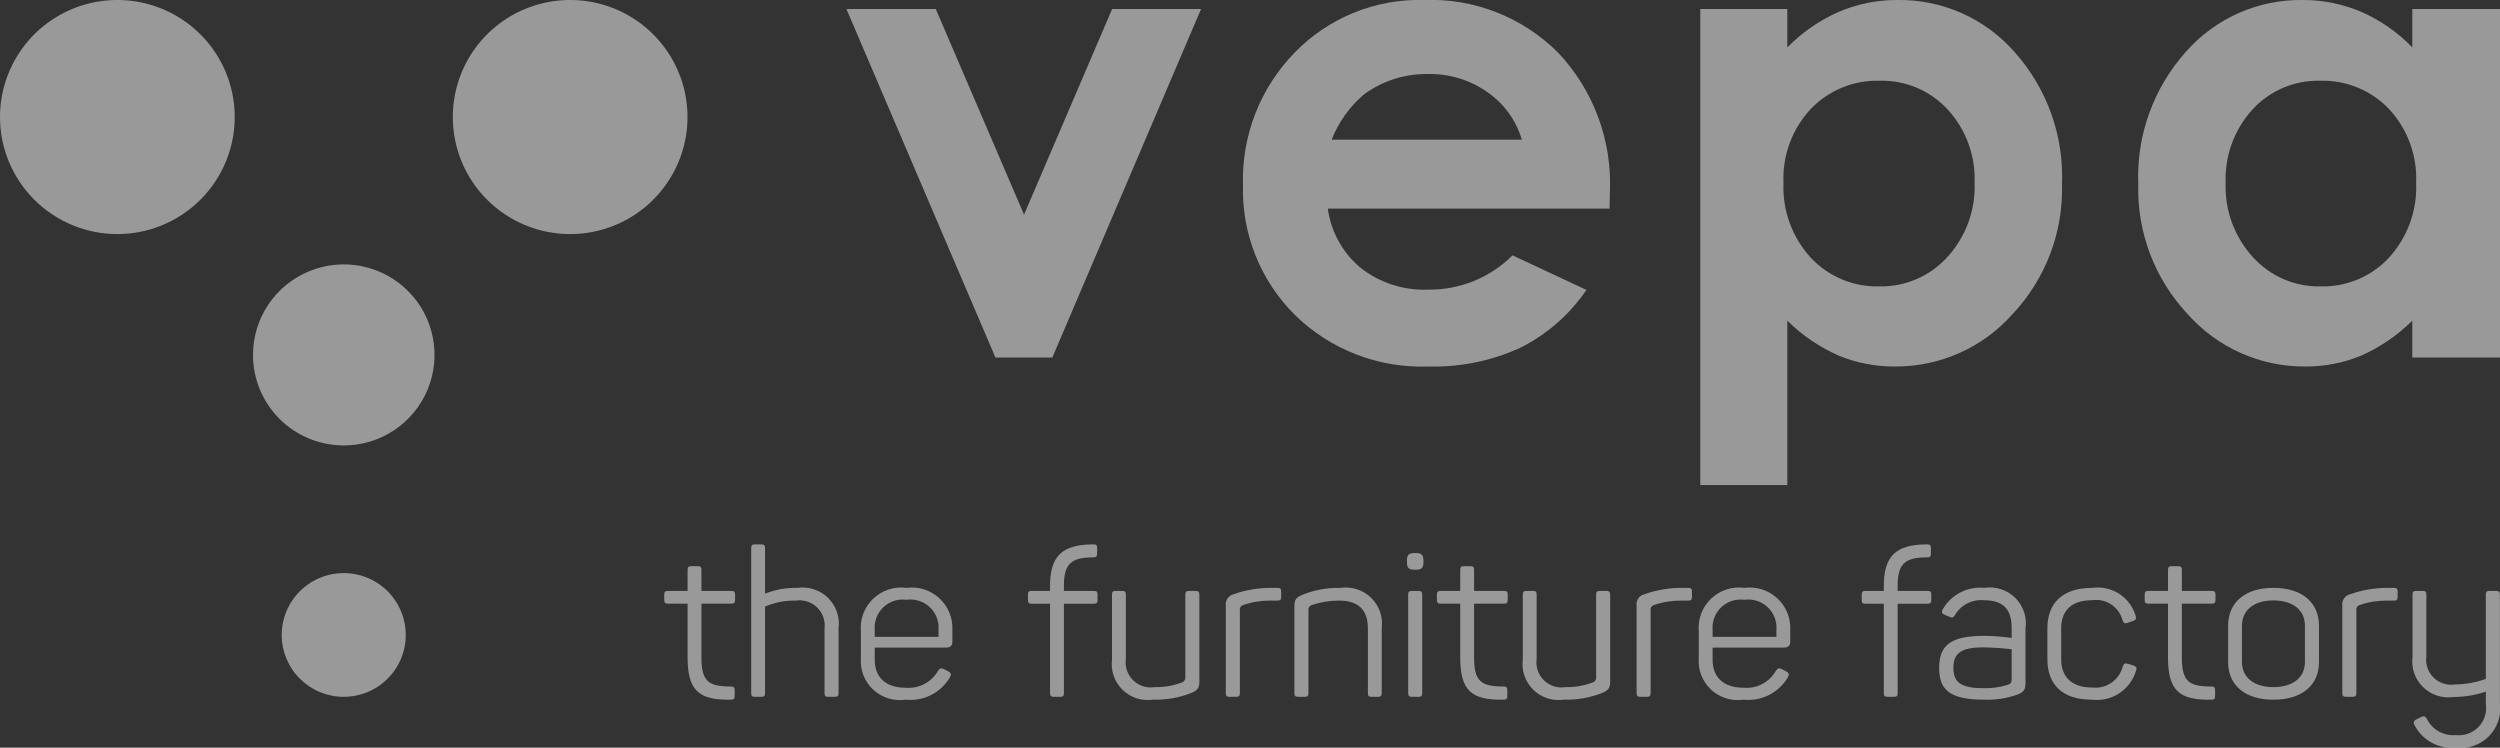 <svg width="107" height="32" viewBox="0 0 107 32" fill="none" xmlns="http://www.w3.org/2000/svg">
<rect x="0" y="0" width="107" height="32" fill="#333333" stroke="none"/>
<g clip-path="url(#clip0_177_1222)">
<path d="M36.226 0.384H40.05L43.829 9.187L47.6 0.384H51.406L45.039 15.303H42.605L36.226 0.384Z" fill="white" fill-opacity="0.5"/>
<path d="M68.889 8.927H56.83C56.964 9.914 57.462 10.816 58.226 11.457C59.047 12.105 60.074 12.438 61.12 12.396C61.791 12.405 62.456 12.28 63.078 12.028C63.699 11.776 64.263 11.402 64.737 10.928L67.899 12.409C67.182 13.462 66.207 14.314 65.067 14.885C63.839 15.447 62.498 15.721 61.148 15.687C60.091 15.727 59.038 15.552 58.051 15.171C57.065 14.79 56.168 14.212 55.414 13.472C54.686 12.747 54.114 11.881 53.733 10.927C53.352 9.973 53.171 8.952 53.2 7.926C53.168 6.881 53.347 5.841 53.726 4.867C54.105 3.893 54.677 3.005 55.408 2.256C56.122 1.517 56.984 0.935 57.936 0.547C58.889 0.158 59.913 -0.028 60.942 7.58026e-05C62.004 -0.041 63.063 0.139 64.052 0.527C65.042 0.915 65.939 1.504 66.689 2.256C67.439 3.05 68.021 3.987 68.401 5.011C68.782 6.034 68.952 7.123 68.903 8.214L68.889 8.927ZM65.135 5.979C64.893 5.155 64.375 4.439 63.668 3.949C62.927 3.424 62.036 3.151 61.127 3.168C60.137 3.15 59.169 3.458 58.373 4.045C57.762 4.567 57.288 5.231 56.995 5.979L65.135 5.979Z" fill="white" fill-opacity="0.5"/>
<path d="M76.498 0.384V2.029C77.127 1.387 77.874 0.87 78.698 0.507C79.498 0.167 80.359 -0.006 81.228 -3.96598e-05C82.168 -0.011 83.099 0.18 83.959 0.561C84.817 0.942 85.584 1.504 86.206 2.207C87.601 3.758 88.335 5.789 88.254 7.871C88.314 9.935 87.553 11.939 86.136 13.445C85.508 14.153 84.735 14.719 83.87 15.106C83.004 15.492 82.066 15.69 81.118 15.687C80.293 15.694 79.475 15.537 78.712 15.227C77.888 14.866 77.137 14.357 76.498 13.726V20.76H72.772V0.384H76.498ZM80.444 3.455C79.896 3.44 79.352 3.54 78.845 3.748C78.338 3.955 77.88 4.267 77.502 4.662C77.107 5.084 76.8 5.58 76.6 6.122C76.399 6.663 76.308 7.239 76.333 7.816C76.281 9 76.701 10.156 77.502 11.031C77.877 11.432 78.334 11.748 78.841 11.96C79.348 12.172 79.895 12.273 80.444 12.259C80.988 12.268 81.527 12.162 82.026 11.947C82.526 11.732 82.973 11.413 83.338 11.011C84.135 10.146 84.557 9.003 84.514 7.83C84.559 6.67 84.144 5.54 83.359 4.683C82.989 4.283 82.538 3.966 82.035 3.755C81.532 3.543 80.99 3.441 80.444 3.455Z" fill="white" fill-opacity="0.5"/>
<path d="M103.246 0.384H107V15.303H103.246V13.726C102.61 14.356 101.863 14.865 101.042 15.227C100.282 15.538 99.468 15.694 98.646 15.687C97.699 15.69 96.761 15.492 95.897 15.105C95.032 14.719 94.261 14.153 93.633 13.445C92.218 11.938 91.458 9.934 91.518 7.871C91.437 5.789 92.171 3.758 93.565 2.207C94.185 1.504 94.95 0.943 95.808 0.562C96.666 0.181 97.597 -0.011 98.536 -4.6314e-05C99.404 -0.006 100.264 0.167 101.063 0.507C101.883 0.868 102.625 1.385 103.246 2.029L103.246 0.384ZM99.301 3.455C98.759 3.442 98.22 3.545 97.722 3.756C97.223 3.968 96.775 4.284 96.409 4.683C95.626 5.541 95.213 6.671 95.258 7.83C95.215 9.002 95.635 10.145 96.43 11.011C96.793 11.412 97.239 11.731 97.736 11.947C98.234 12.162 98.772 12.268 99.314 12.259C99.862 12.273 100.407 12.171 100.913 11.96C101.418 11.748 101.873 11.432 102.246 11.031C103.045 10.155 103.464 8.999 103.411 7.816C103.436 7.239 103.346 6.664 103.146 6.122C102.946 5.581 102.64 5.085 102.246 4.662C101.868 4.266 101.41 3.954 100.902 3.746C100.395 3.539 99.849 3.439 99.301 3.455Z" fill="white" fill-opacity="0.5"/>
<path d="M5.023 10.018C6.016 10.018 6.987 9.724 7.813 9.174C8.639 8.624 9.283 7.841 9.663 6.926C10.043 6.011 10.143 5.004 9.949 4.032C9.755 3.06 9.277 2.168 8.574 1.467C7.872 0.767 6.977 0.29 6.003 0.096C5.028 -0.097 4.018 0.002 3.101 0.381C2.183 0.76 1.398 1.402 0.846 2.226C0.295 3.05 1.18394e-05 4.018 0 5.009C-7.93804e-06 6.337 0.529 7.612 1.471 8.551C2.413 9.49 3.69 10.018 5.023 10.018Z" fill="white" fill-opacity="0.5"/>
<path d="M14.713 29.824C15.238 29.824 15.751 29.668 16.188 29.377C16.624 29.086 16.964 28.673 17.165 28.189C17.366 27.705 17.419 27.172 17.316 26.659C17.213 26.145 16.96 25.674 16.589 25.303C16.218 24.933 15.745 24.681 15.229 24.579C14.714 24.477 14.181 24.529 13.695 24.73C13.21 24.93 12.796 25.27 12.504 25.705C12.212 26.141 12.057 26.653 12.057 27.176C12.057 27.524 12.126 27.869 12.259 28.19C12.393 28.511 12.588 28.803 12.835 29.049C13.082 29.295 13.374 29.49 13.697 29.623C14.019 29.756 14.364 29.824 14.713 29.824Z" fill="white" fill-opacity="0.5"/>
<path d="M14.713 19.065C15.481 19.065 16.232 18.838 16.871 18.412C17.51 17.986 18.008 17.381 18.302 16.673C18.596 15.965 18.673 15.186 18.523 14.435C18.374 13.683 18.004 12.993 17.46 12.451C16.917 11.909 16.225 11.54 15.471 11.39C14.718 11.241 13.937 11.317 13.227 11.611C12.517 11.904 11.91 12.4 11.483 13.037C11.056 13.674 10.828 14.424 10.828 15.19C10.828 16.217 11.237 17.203 11.966 17.93C12.694 18.656 13.682 19.065 14.713 19.065Z" fill="white" fill-opacity="0.5"/>
<path d="M24.403 10.018C25.397 10.018 26.368 9.724 27.194 9.174C28.019 8.623 28.663 7.841 29.043 6.925C29.423 6.01 29.523 5.003 29.329 4.031C29.135 3.06 28.656 2.167 27.954 1.467C27.252 0.766 26.357 0.289 25.382 0.096C24.408 -0.097 23.398 0.002 22.48 0.381C21.563 0.76 20.778 1.402 20.226 2.226C19.675 3.05 19.38 4.018 19.38 5.009C19.38 5.667 19.51 6.318 19.762 6.926C20.015 7.534 20.385 8.086 20.851 8.551C21.318 9.017 21.871 9.386 22.481 9.637C23.09 9.889 23.744 10.018 24.403 10.018Z" fill="white" fill-opacity="0.5"/>
<path d="M30.021 24.393V25.292H31.303C31.418 25.292 31.462 25.328 31.462 25.451V25.68C31.462 25.794 31.418 25.838 31.303 25.838H30.021V28.131C30.021 29.179 30.331 29.382 31.285 29.382C31.409 29.382 31.444 29.426 31.444 29.55V29.788C31.444 29.911 31.409 29.946 31.285 29.946C29.924 29.973 29.429 29.567 29.429 28.148V25.838H28.59C28.474 25.838 28.43 25.794 28.43 25.68V25.451C28.43 25.328 28.474 25.292 28.59 25.292H29.429V24.393C29.429 24.27 29.473 24.234 29.588 24.234H29.862C29.986 24.234 30.021 24.27 30.021 24.393Z" fill="white" fill-opacity="0.5"/>
<path d="M32.744 23.459V25.407C33.185 25.233 33.657 25.149 34.132 25.16C34.368 25.126 34.609 25.147 34.836 25.222C35.063 25.296 35.27 25.422 35.44 25.589C35.611 25.756 35.74 25.961 35.818 26.186C35.896 26.411 35.921 26.651 35.891 26.888V29.664C35.891 29.788 35.846 29.823 35.731 29.823H35.449C35.334 29.823 35.289 29.788 35.289 29.664V26.905C35.311 26.74 35.293 26.571 35.238 26.414C35.182 26.256 35.091 26.114 34.971 25.997C34.851 25.881 34.706 25.794 34.546 25.744C34.387 25.693 34.217 25.68 34.052 25.706C33.603 25.696 33.156 25.783 32.744 25.962V29.664C32.744 29.788 32.708 29.823 32.585 29.823H32.311C32.187 29.823 32.152 29.788 32.152 29.664V23.459C32.152 23.335 32.187 23.3 32.311 23.3H32.585C32.708 23.3 32.744 23.335 32.744 23.459Z" fill="white" fill-opacity="0.5"/>
<path d="M38.799 25.16C39.053 25.127 39.311 25.15 39.556 25.228C39.8 25.306 40.024 25.437 40.211 25.611C40.399 25.785 40.545 25.999 40.64 26.236C40.735 26.474 40.776 26.729 40.761 26.985V27.469C40.761 27.619 40.69 27.716 40.496 27.716H37.438V28.228C37.438 28.977 37.888 29.435 38.763 29.435C39.041 29.46 39.319 29.404 39.566 29.274C39.812 29.144 40.015 28.946 40.151 28.703C40.231 28.598 40.292 28.58 40.407 28.642L40.593 28.739C40.708 28.8 40.726 28.88 40.655 28.994C40.464 29.317 40.185 29.578 39.849 29.747C39.514 29.916 39.137 29.985 38.763 29.946C38.514 29.984 38.26 29.965 38.019 29.89C37.779 29.816 37.558 29.689 37.373 29.518C37.189 29.346 37.046 29.136 36.954 28.902C36.863 28.668 36.826 28.416 36.846 28.166V27.02C36.823 26.762 36.859 26.503 36.95 26.261C37.042 26.019 37.187 25.8 37.374 25.622C37.562 25.443 37.787 25.309 38.034 25.229C38.28 25.149 38.542 25.125 38.799 25.16ZM38.799 25.671C38.621 25.647 38.44 25.662 38.269 25.716C38.099 25.771 37.942 25.863 37.812 25.985C37.681 26.108 37.58 26.258 37.515 26.425C37.45 26.592 37.424 26.771 37.438 26.949V27.258H40.169V26.949C40.182 26.77 40.155 26.59 40.09 26.423C40.025 26.256 39.922 26.105 39.791 25.983C39.659 25.86 39.502 25.768 39.33 25.715C39.159 25.66 38.977 25.646 38.799 25.671Z" fill="white" fill-opacity="0.5"/>
<path d="M46.958 23.459V23.688C46.958 23.811 46.922 23.855 46.798 23.855C45.844 23.855 45.535 24.129 45.535 25.072V25.292H46.816C46.94 25.292 46.975 25.327 46.975 25.451V25.68C46.975 25.795 46.94 25.839 46.816 25.839H45.535V29.664C45.535 29.788 45.499 29.823 45.376 29.823H45.102C44.987 29.823 44.942 29.788 44.942 29.664V25.839H44.156C44.032 25.839 43.996 25.795 43.996 25.68V25.451C43.996 25.327 44.032 25.292 44.156 25.292H44.942V25.072C44.942 23.811 45.455 23.318 46.728 23.3H46.798C46.922 23.3 46.958 23.335 46.958 23.459Z" fill="white" fill-opacity="0.5"/>
<path d="M51.333 25.451V29.171C51.333 29.444 51.262 29.541 50.997 29.655C50.472 29.863 49.909 29.962 49.344 29.946C49.109 29.98 48.869 29.959 48.643 29.886C48.417 29.812 48.211 29.686 48.042 29.52C47.872 29.354 47.744 29.15 47.666 28.926C47.588 28.702 47.564 28.463 47.594 28.228V25.451C47.594 25.328 47.63 25.292 47.753 25.292H48.028C48.151 25.292 48.186 25.328 48.186 25.451V28.201C48.163 28.367 48.179 28.537 48.233 28.696C48.287 28.855 48.378 29 48.499 29.117C48.619 29.235 48.766 29.322 48.926 29.373C49.087 29.424 49.258 29.436 49.424 29.409C49.816 29.417 50.206 29.351 50.573 29.215C50.625 29.2 50.67 29.167 50.699 29.121C50.729 29.076 50.74 29.021 50.732 28.968V25.451C50.732 25.328 50.776 25.292 50.891 25.292H51.174C51.28 25.292 51.333 25.328 51.333 25.451Z" fill="white" fill-opacity="0.5"/>
<path d="M54.675 25.16C54.798 25.16 54.834 25.204 54.834 25.319V25.548C54.834 25.662 54.798 25.706 54.675 25.706H54.383C53.986 25.701 53.591 25.763 53.216 25.892C53.167 25.905 53.125 25.935 53.097 25.977C53.069 26.02 53.058 26.071 53.066 26.121V29.664C53.066 29.788 53.022 29.823 52.907 29.823H52.624C52.509 29.823 52.465 29.788 52.465 29.664V25.927C52.449 25.818 52.475 25.706 52.537 25.615C52.599 25.524 52.693 25.459 52.8 25.433C53.314 25.251 53.855 25.159 54.401 25.16L54.675 25.16Z" fill="white" fill-opacity="0.5"/>
<path d="M57.379 25.16C57.616 25.126 57.857 25.147 58.084 25.222C58.311 25.296 58.518 25.422 58.688 25.589C58.858 25.756 58.988 25.961 59.066 26.186C59.144 26.411 59.168 26.651 59.138 26.888V29.664C59.138 29.788 59.094 29.823 58.979 29.823H58.705C58.581 29.823 58.546 29.788 58.546 29.664V26.905C58.546 26.112 58.157 25.706 57.309 25.706C56.909 25.704 56.511 25.77 56.133 25.9C56.089 25.916 56.052 25.947 56.028 25.987C56.004 26.027 55.994 26.075 56.001 26.121V29.664C56.001 29.788 55.956 29.823 55.841 29.823H55.559C55.444 29.823 55.4 29.788 55.4 29.664V25.944C55.4 25.671 55.47 25.574 55.735 25.46C56.257 25.249 56.817 25.147 57.379 25.16Z" fill="white" fill-opacity="0.5"/>
<path d="M60.924 23.996V24.058C60.924 24.305 60.844 24.384 60.597 24.384H60.544C60.297 24.384 60.217 24.305 60.217 24.058V23.996C60.217 23.75 60.297 23.67 60.544 23.67H60.597C60.844 23.67 60.924 23.75 60.924 23.996ZM60.871 25.451V29.664C60.871 29.788 60.827 29.823 60.712 29.823H60.429C60.314 29.823 60.27 29.788 60.27 29.664V25.451C60.27 25.328 60.314 25.292 60.429 25.292H60.712C60.827 25.292 60.871 25.328 60.871 25.451Z" fill="white" fill-opacity="0.5"/>
<path d="M63.09 24.393V25.292H64.371C64.486 25.292 64.53 25.328 64.53 25.451V25.68C64.53 25.794 64.486 25.838 64.371 25.838H63.09V28.131C63.09 29.179 63.399 29.382 64.353 29.382C64.477 29.382 64.513 29.426 64.513 29.55V29.788C64.513 29.911 64.477 29.946 64.353 29.946C62.992 29.973 62.498 29.567 62.498 28.148V25.838H61.657C61.543 25.838 61.499 25.794 61.499 25.68V25.451C61.499 25.328 61.543 25.292 61.657 25.292H62.498V24.393C62.498 24.27 62.542 24.234 62.657 24.234H62.931C63.054 24.234 63.09 24.27 63.09 24.393Z" fill="white" fill-opacity="0.5"/>
<path d="M68.915 25.451V29.171C68.915 29.444 68.844 29.541 68.579 29.655C68.053 29.863 67.491 29.962 66.926 29.946C66.691 29.98 66.451 29.959 66.225 29.886C65.999 29.812 65.793 29.686 65.623 29.52C65.454 29.354 65.325 29.15 65.248 28.926C65.17 28.702 65.145 28.463 65.176 28.228V25.451C65.176 25.328 65.211 25.292 65.335 25.292H65.609C65.733 25.292 65.768 25.328 65.768 25.451V28.201C65.744 28.367 65.76 28.537 65.814 28.696C65.869 28.855 65.96 29 66.08 29.117C66.201 29.235 66.347 29.322 66.508 29.373C66.669 29.424 66.839 29.436 67.006 29.409C67.397 29.417 67.787 29.351 68.154 29.215C68.207 29.2 68.252 29.167 68.281 29.121C68.31 29.076 68.322 29.021 68.314 28.968V25.451C68.314 25.328 68.358 25.292 68.473 25.292H68.756C68.862 25.292 68.915 25.328 68.915 25.451Z" fill="white" fill-opacity="0.5"/>
<path d="M72.256 25.16C72.38 25.16 72.415 25.204 72.415 25.319V25.548C72.415 25.662 72.38 25.706 72.256 25.706H71.964C71.568 25.701 71.173 25.763 70.798 25.892C70.749 25.905 70.706 25.935 70.679 25.977C70.651 26.02 70.64 26.071 70.647 26.121V29.664C70.647 29.788 70.603 29.823 70.488 29.823H70.206C70.091 29.823 70.046 29.788 70.046 29.664V25.927C70.031 25.818 70.056 25.706 70.118 25.615C70.181 25.524 70.275 25.459 70.382 25.433C70.896 25.251 71.437 25.159 71.982 25.16L72.256 25.16Z" fill="white" fill-opacity="0.5"/>
<path d="M74.66 25.16C74.915 25.127 75.173 25.15 75.417 25.228C75.661 25.306 75.885 25.436 76.073 25.611C76.26 25.785 76.407 25.999 76.502 26.236C76.597 26.474 76.638 26.729 76.623 26.985V27.469C76.623 27.619 76.552 27.716 76.357 27.716H73.299V28.228C73.299 28.977 73.75 29.435 74.625 29.435C74.903 29.46 75.181 29.404 75.428 29.274C75.674 29.144 75.877 28.946 76.013 28.703C76.093 28.598 76.154 28.58 76.269 28.642L76.455 28.739C76.57 28.8 76.587 28.88 76.517 28.994C76.326 29.317 76.046 29.578 75.711 29.747C75.376 29.916 74.999 29.985 74.625 29.946C74.376 29.984 74.122 29.965 73.881 29.89C73.64 29.816 73.42 29.689 73.235 29.518C73.051 29.346 72.908 29.136 72.816 28.902C72.725 28.668 72.687 28.416 72.707 28.166V27.02C72.684 26.762 72.72 26.503 72.812 26.261C72.903 26.019 73.048 25.8 73.236 25.622C73.423 25.443 73.649 25.309 73.895 25.229C74.142 25.149 74.403 25.125 74.66 25.16ZM74.66 25.671C74.483 25.647 74.302 25.662 74.131 25.716C73.96 25.771 73.804 25.863 73.673 25.985C73.543 26.108 73.441 26.258 73.377 26.425C73.312 26.592 73.286 26.771 73.299 26.949V27.258H76.031V26.949C76.044 26.77 76.017 26.59 75.952 26.423C75.886 26.256 75.784 26.105 75.653 25.983C75.521 25.86 75.364 25.768 75.192 25.714C75.02 25.66 74.839 25.646 74.66 25.671Z" fill="white" fill-opacity="0.5"/>
<path d="M82.642 23.459V23.688C82.642 23.811 82.607 23.855 82.483 23.855C81.529 23.855 81.219 24.129 81.219 25.072V25.292H82.501C82.625 25.292 82.66 25.327 82.66 25.451V25.68C82.66 25.795 82.625 25.839 82.501 25.839H81.219V29.664C81.219 29.788 81.184 29.823 81.06 29.823H80.786C80.671 29.823 80.627 29.788 80.627 29.664V25.839H79.841C79.717 25.839 79.682 25.795 79.682 25.68V25.451C79.682 25.327 79.717 25.292 79.841 25.292H80.627V25.072C80.627 23.811 81.14 23.318 82.413 23.3H82.483C82.607 23.3 82.642 23.335 82.642 23.459Z" fill="white" fill-opacity="0.5"/>
<path d="M84.923 25.16C85.162 25.122 85.407 25.141 85.638 25.215C85.868 25.289 86.078 25.416 86.25 25.586C86.422 25.756 86.552 25.964 86.629 26.193C86.705 26.422 86.726 26.666 86.691 26.905V29.214C86.691 29.523 86.62 29.611 86.373 29.717C85.904 29.89 85.405 29.968 84.906 29.946C83.368 29.946 82.996 29.462 82.996 28.58C82.996 27.566 83.553 27.214 84.941 27.214C85.328 27.219 85.715 27.249 86.099 27.302V26.896C86.099 26.209 85.869 25.689 84.906 25.689C84.659 25.667 84.412 25.716 84.192 25.83C83.973 25.944 83.791 26.118 83.668 26.332C83.598 26.429 83.562 26.456 83.447 26.403L83.235 26.314C83.12 26.27 83.085 26.209 83.147 26.085C83.321 25.776 83.582 25.524 83.897 25.36C84.213 25.195 84.569 25.126 84.923 25.16ZM84.879 27.707C83.924 27.707 83.606 27.972 83.606 28.571C83.606 29.126 83.827 29.453 84.861 29.453C85.223 29.467 85.585 29.419 85.931 29.311C86.064 29.259 86.099 29.224 86.099 29.056V27.787C85.694 27.74 85.287 27.713 84.879 27.707Z" fill="white" fill-opacity="0.5"/>
<path d="M89.555 25.16C89.955 25.105 90.361 25.195 90.7 25.414C91.039 25.632 91.288 25.964 91.402 26.35C91.447 26.482 91.411 26.535 91.296 26.579L91.066 26.658C90.943 26.702 90.89 26.667 90.846 26.553C90.774 26.272 90.6 26.029 90.359 25.869C90.117 25.709 89.824 25.645 89.537 25.689C88.662 25.689 88.22 26.138 88.22 26.879V28.227C88.22 28.968 88.671 29.426 89.537 29.426C89.83 29.461 90.126 29.388 90.368 29.221C90.611 29.054 90.784 28.804 90.855 28.518C90.907 28.395 90.952 28.377 91.084 28.412L91.314 28.483C91.429 28.527 91.473 28.58 91.42 28.712C91.301 29.109 91.045 29.451 90.697 29.677C90.349 29.903 89.932 29.998 89.52 29.946C88.255 29.946 87.628 29.285 87.628 28.21V26.896C87.628 25.83 88.255 25.16 89.555 25.16Z" fill="white" fill-opacity="0.5"/>
<path d="M93.383 24.393V25.292H94.664C94.779 25.292 94.823 25.328 94.823 25.451V25.68C94.823 25.794 94.779 25.838 94.664 25.838H93.383V28.131C93.383 29.179 93.692 29.382 94.647 29.382C94.77 29.382 94.806 29.426 94.806 29.55V29.788C94.806 29.911 94.77 29.946 94.647 29.946C93.285 29.973 92.79 29.567 92.79 28.148V25.838H91.951C91.836 25.838 91.792 25.794 91.792 25.68V25.451C91.792 25.328 91.836 25.292 91.951 25.292H92.79V24.393C92.79 24.27 92.835 24.234 92.95 24.234H93.224C93.347 24.234 93.383 24.27 93.383 24.393Z" fill="white" fill-opacity="0.5"/>
<path d="M97.298 25.16C98.518 25.16 99.252 25.777 99.252 26.782V28.333C99.252 29.338 98.518 29.947 97.298 29.947C96.096 29.947 95.363 29.338 95.363 28.333V26.782C95.363 25.777 96.096 25.16 97.298 25.16ZM97.298 25.698C96.485 25.698 95.955 26.103 95.955 26.782V28.333C95.955 29.003 96.485 29.409 97.298 29.409C98.129 29.409 98.651 29.003 98.651 28.333V26.782C98.651 26.103 98.129 25.698 97.298 25.698Z" fill="white" fill-opacity="0.5"/>
<path d="M102.46 25.16C102.584 25.16 102.619 25.204 102.619 25.319V25.548C102.619 25.662 102.584 25.706 102.46 25.706H102.169C101.772 25.701 101.377 25.763 101.002 25.892C100.953 25.905 100.911 25.935 100.883 25.977C100.855 26.02 100.844 26.071 100.852 26.121V29.664C100.852 29.788 100.808 29.823 100.693 29.823H100.41C100.295 29.823 100.251 29.788 100.251 29.664V25.927C100.235 25.818 100.261 25.706 100.323 25.615C100.385 25.524 100.479 25.459 100.587 25.433C101.1 25.251 101.641 25.159 102.186 25.16L102.46 25.16Z" fill="white" fill-opacity="0.5"/>
<path d="M106.995 25.451V30.096C107.031 30.352 107.007 30.613 106.926 30.858C106.844 31.104 106.707 31.328 106.525 31.512C106.343 31.696 106.121 31.836 105.876 31.92C105.631 32.005 105.369 32.032 105.112 32C104.758 32.033 104.403 31.962 104.09 31.794C103.777 31.626 103.52 31.37 103.353 31.057C103.335 31.037 103.322 31.013 103.315 30.988C103.308 30.962 103.308 30.934 103.314 30.908C103.32 30.882 103.332 30.858 103.35 30.838C103.368 30.818 103.39 30.802 103.415 30.793L103.61 30.696C103.742 30.625 103.795 30.652 103.866 30.757C103.976 30.986 104.153 31.176 104.374 31.302C104.596 31.428 104.85 31.484 105.103 31.462C105.283 31.483 105.464 31.462 105.634 31.401C105.804 31.34 105.957 31.241 106.082 31.112C106.207 30.982 106.3 30.825 106.354 30.654C106.408 30.482 106.422 30.3 106.394 30.123V29.602C105.947 29.753 105.478 29.83 105.006 29.832C104.771 29.866 104.531 29.845 104.305 29.771C104.079 29.697 103.873 29.572 103.703 29.405C103.534 29.239 103.405 29.036 103.328 28.811C103.25 28.587 103.226 28.348 103.256 28.113V25.451C103.256 25.328 103.291 25.292 103.415 25.292H103.689C103.813 25.292 103.848 25.328 103.848 25.451V28.086C103.824 28.253 103.84 28.422 103.895 28.582C103.949 28.741 104.04 28.885 104.16 29.003C104.281 29.12 104.427 29.208 104.588 29.259C104.749 29.309 104.919 29.321 105.086 29.294C105.532 29.289 105.974 29.209 106.394 29.056V25.451C106.394 25.328 106.438 25.292 106.553 25.292H106.836C106.951 25.292 106.995 25.328 106.995 25.451Z" fill="white" fill-opacity="0.5"/>
</g>
<defs>
<clipPath id="clip0_177_1222">
<rect width="107" height="32" fill="white"/>
</clipPath>
</defs>
</svg>
